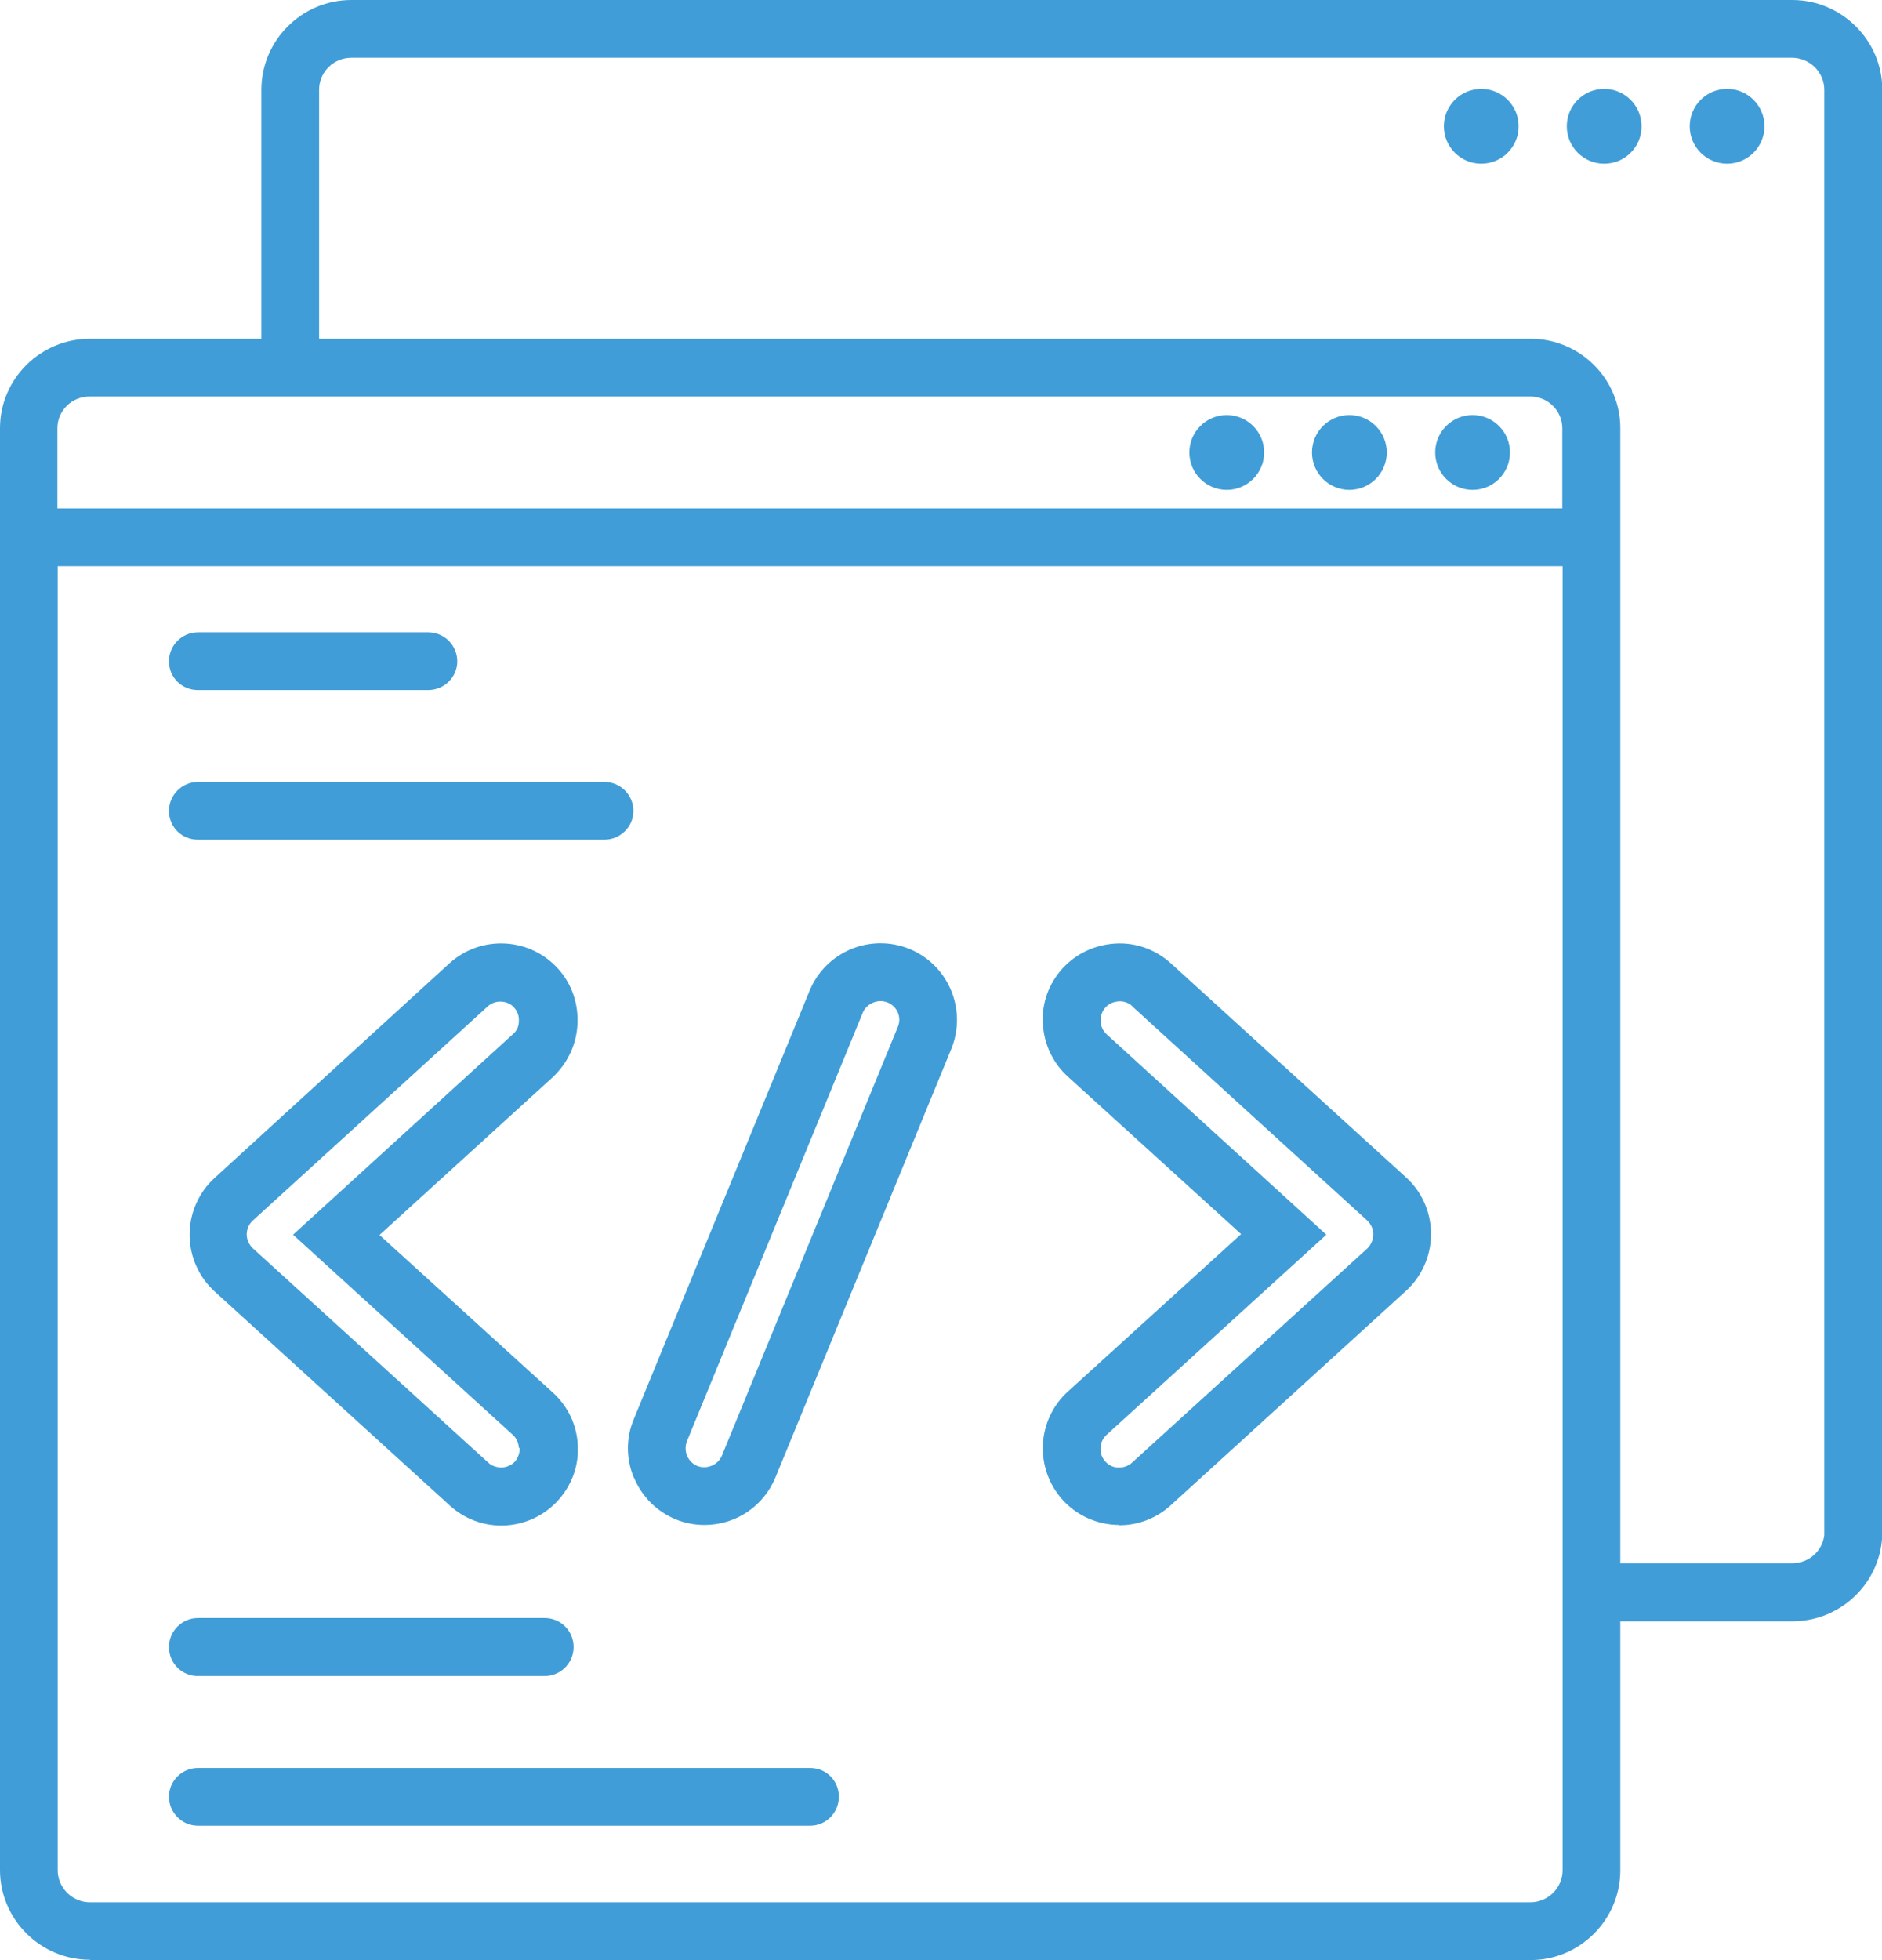 <?xml version="1.0" encoding="UTF-8"?><svg id="Layer_2" xmlns="http://www.w3.org/2000/svg" viewBox="0 0 62.93 65.5"><defs><style>.cls-1{fill:#409dd7;}</style></defs><g id="Layer_1-2"><path class="cls-1" d="M41.02,13.87c-.69,0-1.25.56-1.25,1.25s.56,1.25,1.25,1.25,1.25-.56,1.25-1.25-.56-1.25-1.25-1.25Z"/><circle class="cls-1" cx="45.12" cy="15.12" r="1.25"/><circle class="cls-1" cx="49.24" cy="15.12" r="1.25"/><circle class="cls-1" cx="57.75" cy="4.22" r="1.25"/><circle class="cls-1" cx="49.53" cy="4.22" r="1.25"/><path class="cls-1" d="M6.62,61.01h20.47c.53,0,.96-.43.96-.97s-.43-.96-.96-.96H6.62c-.53,0-.97.43-.97.96s.43.97.97.97Z"/><path class="cls-1" d="M21.2,49.38c.26.63.76,1.13,1.39,1.39.31.13.64.19.97.19,1.04,0,1.97-.62,2.37-1.59l5.88-14.32c.53-1.31-.09-2.8-1.4-3.34-1.31-.53-2.8.09-3.34,1.4l-5.88,14.32c-.26.62-.26,1.31,0,1.94ZM22.97,48.16l5.88-14.32c.13-.31.51-.47.83-.34.32.13.48.5.34.82l-5.88,14.32c-.13.32-.51.47-.82.35-.32-.13-.48-.5-.35-.83Z"/><path class="cls-1" d="M37.43,50.97c.64,0,1.25-.24,1.72-.67l7.86-7.16c.53-.48.84-1.17.84-1.9s-.3-1.41-.84-1.9l-7.86-7.15c-.51-.46-1.17-.7-1.85-.66-.68.04-1.31.33-1.77.83-.46.51-.7,1.16-.66,1.85.04.68.33,1.31.84,1.77l5.79,5.26-5.79,5.26c-.5.45-.8,1.08-.84,1.77h0c-.03.69.21,1.35.66,1.85.48.53,1.17.84,1.9.84ZM37.85,33.62l7.86,7.16c.13.12.21.29.21.47s-.08.35-.2.47l-7.87,7.16c-.12.11-.29.17-.46.16-.17,0-.32-.08-.43-.2-.12-.13-.17-.29-.16-.46,0-.16.08-.32.2-.43l7.35-6.69-7.35-6.7c-.12-.11-.19-.26-.2-.44,0-.17.05-.33.17-.46.11-.12.26-.19.47-.2.16,0,.31.06.42.16Z"/><path class="cls-1" d="M6.62,23.06h7.7c.53,0,.97-.43.97-.96s-.43-.97-.97-.97h-7.7c-.53,0-.97.43-.97.97s.43.96.97.96Z"/><path class="cls-1" d="M19.31,34.2c.03-.68-.2-1.34-.66-1.84-.95-1.04-2.57-1.12-3.62-.17l-7.85,7.17c-.53.48-.84,1.17-.84,1.9s.31,1.42.84,1.9l7.86,7.15c.47.43,1.08.67,1.72.67.72,0,1.41-.3,1.9-.84.46-.51.7-1.16.66-1.84-.03-.68-.33-1.31-.84-1.77l-5.79-5.26,5.79-5.27c.5-.47.8-1.1.83-1.78ZM17.38,48.38c0,.16-.05.33-.16.46-.11.12-.27.19-.44.2-.17,0-.33-.05-.45-.16l-7.87-7.16c-.13-.12-.21-.29-.21-.47s.08-.35.2-.46l7.86-7.16c.11-.1.26-.16.42-.16.18,0,.35.07.46.2.12.13.17.29.16.46,0,.17-.07.32-.2.43l-7.35,6.7,7.35,6.69c.12.11.19.26.2.44Z"/><path class="cls-1" d="M6.62,28.06h13.59c.53,0,.97-.43.97-.96s-.43-.97-.97-.97H6.62c-.53,0-.97.43-.97.97s.43.96.97.96Z"/><path class="cls-1" d="M6.62,56.01h11.59c.53,0,.97-.43.97-.97s-.43-.97-.97-.97H6.62c-.53,0-.97.43-.97.97s.43.97.97.97Z"/><path class="cls-1" d="M54.89,4.22c0-.69-.56-1.25-1.25-1.25s-1.25.56-1.25,1.25.56,1.25,1.25,1.25,1.25-.55,1.25-1.25Z"/><path class="cls-1" d="M3.01,65.5h48.17c1.65,0,3-1.35,3-3v-8.32h5.75c1.66,0,3.01-1.34,3.01-2.99V3c0-1.65-1.36-3-3.01-3H11.75c-1.66,0-3.01,1.35-3.01,3v8.32H3.01c-1.66,0-3.01,1.34-3.01,2.99v48.18c0,1.65,1.35,3,3.01,3ZM52.25,18.92v43.58c0,.59-.49,1.07-1.08,1.07H3.01c-.59,0-1.08-.48-1.08-1.07V18.92h50.32ZM1.92,14.31c0-.59.48-1.06,1.08-1.06h48.17c.59,0,1.07.48,1.07,1.06v2.68H1.92v-2.68ZM51.18,11.32H10.67V3c0-.59.48-1.07,1.08-1.07h48.17c.59,0,1.08.48,1.08,1.07v48.3c-.06.53-.52.94-1.07.94h-5.75V14.31c0-1.65-1.35-2.99-3-2.99Z"/></g></svg>